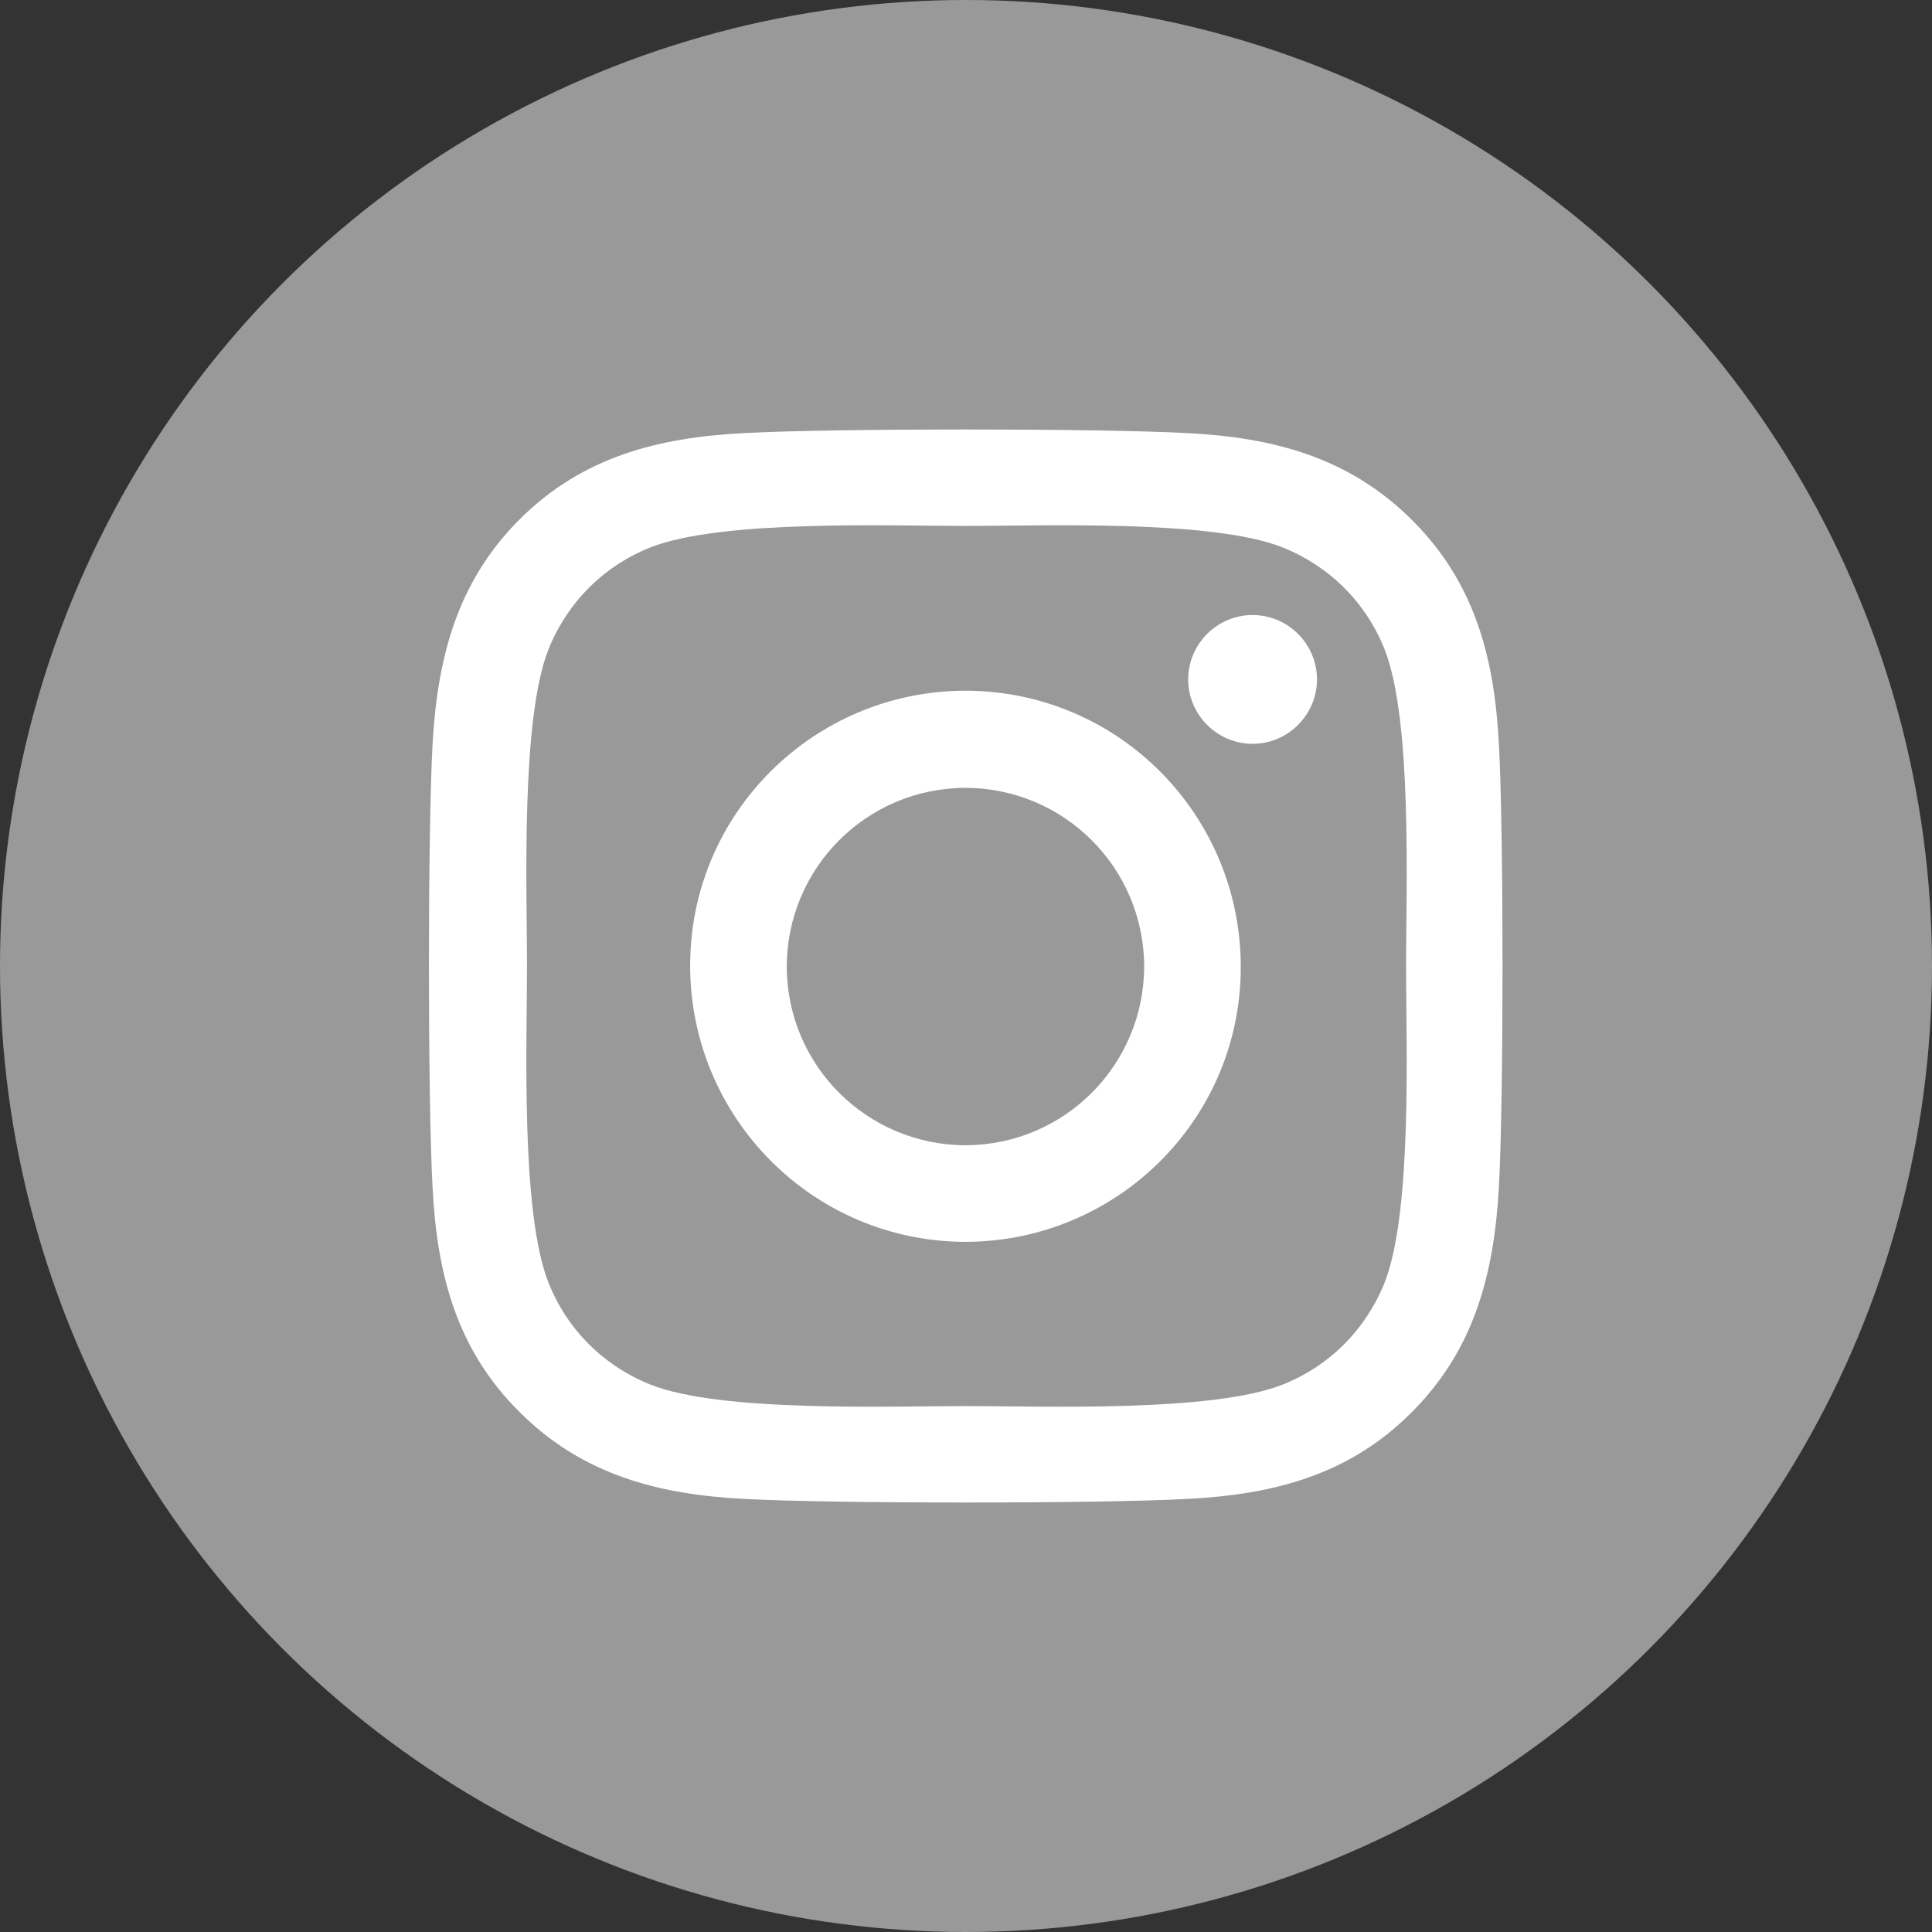 <?xml version="1.0" encoding="UTF-8"?>
<svg id="_レイヤー_1" data-name="レイヤー_1" xmlns="http://www.w3.org/2000/svg" viewBox="0 0 36 36">
  <rect x="0" y="0" width="36" height="36" fill="#333333" stroke="none"/>
  <circle cx="18" cy="18" r="18" fill="#999"/>
  <path d="M18,12.87c-2.83,0-5.14,2.28-5.14,5.12,0,2.83,2.28,5.14,5.12,5.15,2.83,0,5.14-2.28,5.14-5.12s-2.28-5.14-5.12-5.15ZM17.98,14.68c1.84,0,3.33,1.48,3.34,3.32,0,1.84-1.48,3.33-3.32,3.34-1.84,0-3.33-1.48-3.34-3.32,0-1.84,1.48-3.33,3.32-3.34ZM22.14,12.66c0-.66.54-1.2,1.2-1.2s1.2.54,1.2,1.2-.54,1.2-1.2,1.2-1.2-.54-1.2-1.2ZM27.93,13.88c-.08-1.6-.44-3.02-1.62-4.19-1.17-1.17-2.59-1.54-4.19-1.62-1.65-.09-6.6-.09-8.25,0-1.6.08-3.02.44-4.19,1.61-1.17,1.17-1.53,2.59-1.62,4.19-.09,1.65-.09,6.6,0,8.25.08,1.6.44,3.02,1.62,4.19,1.17,1.17,2.59,1.54,4.19,1.62,1.65.09,6.6.09,8.25,0,1.6-.08,3.02-.44,4.19-1.62,1.17-1.17,1.53-2.59,1.62-4.19.09-1.65.09-6.6,0-8.25ZM25.8,23.9c-.35.87-1.02,1.55-1.9,1.9-1.32.52-4.44.4-5.89.4s-4.58.12-5.89-.4c-.87-.35-1.55-1.02-1.9-1.9-.52-1.32-.4-4.44-.4-5.9s-.12-4.58.4-5.9c.35-.87,1.02-1.55,1.9-1.9,1.32-.52,4.44-.4,5.89-.4s4.58-.12,5.89.4c.87.35,1.55,1.02,1.9,1.9.52,1.32.4,4.44.4,5.9s.12,4.58-.4,5.9Z" fill="#fff"/>
</svg>